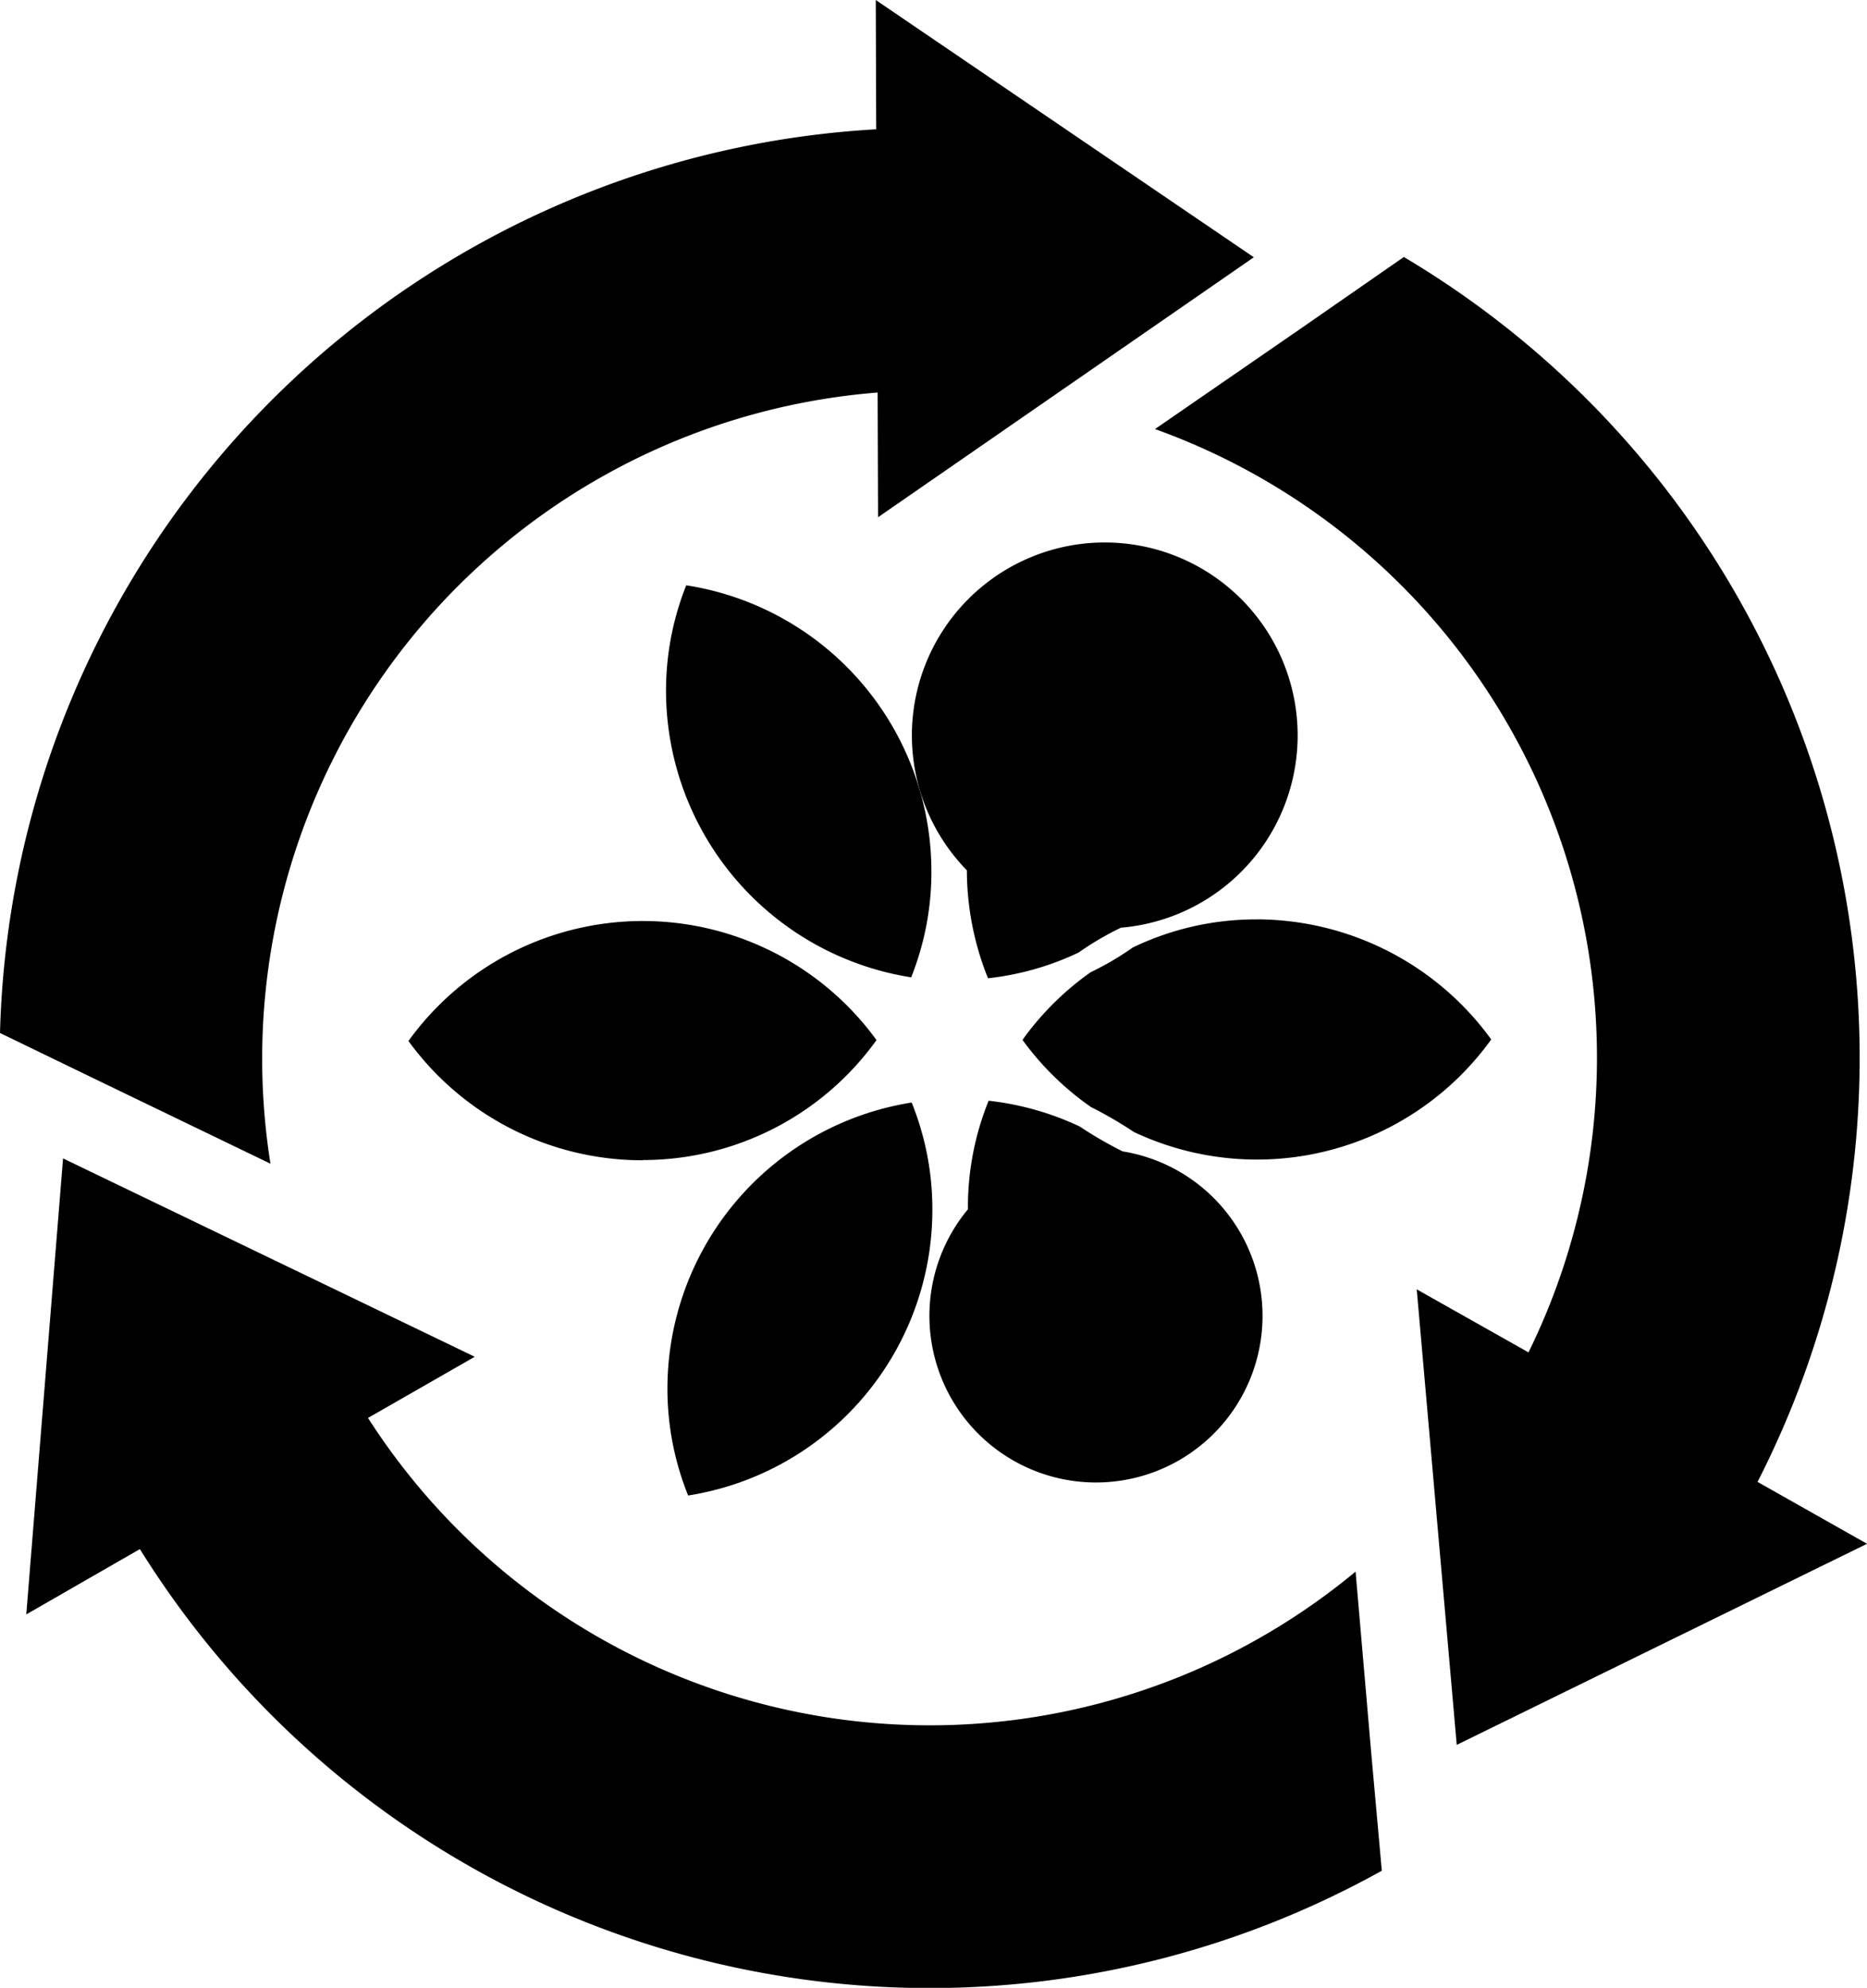 <svg xmlns="http://www.w3.org/2000/svg" width="42.281" height="45" viewBox="0 0 42.281 45">
  <g id="recycle" transform="translate(536.963 616.028)">
    <path id="Path_11" data-name="Path 11" d="M595.212,529.516A6.514,6.514,0,0,0,600.5,526.8a6.544,6.544,0,0,0-10.6.021,6.55,6.55,0,0,0,5.313,2.7" transform="translate(-1117.613 -1119.283)"/>
    <path id="Path_12" data-name="Path 12" d="M651.452,460.075a6.437,6.437,0,0,0,.458-2.417,6.556,6.556,0,0,0-5.552-6.458,6.436,6.436,0,0,0-.458,2.417,6.574,6.574,0,0,0,5.552,6.458" transform="translate(-1167.78 -1053.978)"/>
    <path id="Path_13" data-name="Path 13" d="M652.2,566.017a6.442,6.442,0,0,0-.469-2.417,6.558,6.558,0,0,0-5.531,6.479,6.442,6.442,0,0,0,.469,2.417,6.549,6.549,0,0,0,5.531-6.479" transform="translate(-1168.048 -1154.669)"/>
    <path id="Path_14" data-name="Path 14" d="M711.3,457.11a6.571,6.571,0,0,0,.479,2.448,6.394,6.394,0,0,0,2.052-.583,6.79,6.79,0,0,1,.958-.562,4.368,4.368,0,1,0-3.49-1.3" transform="translate(-1226.367 -1053.44)"/>
    <path id="Path_20" data-name="Path 20" d="M728.692,523.8a6.422,6.422,0,0,0-2.792.635,6.792,6.792,0,0,1-.958.562,6.522,6.522,0,0,0-1.542,1.531,6.525,6.525,0,0,0,1.552,1.521,9.012,9.012,0,0,1,.969.563,6.535,6.535,0,0,0,8.094-2.094,6.575,6.575,0,0,0-5.323-2.719" transform="translate(-1237.207 -1119.015)"/>
    <path id="Path_22" data-name="Path 22" d="M715,564.346a9.009,9.009,0,0,1-.969-.562,6.532,6.532,0,0,0-2.062-.583,6.416,6.416,0,0,0-.469,2.458,3.772,3.772,0,1,0,3.5-1.312" transform="translate(-1226.543 -1154.311)"/>
    <path id="Path_23" data-name="Path 23" d="M768.325,408.935l-9.292,4.552-.906-10.312,2.531,1.427A15.123,15.123,0,0,0,752.2,383.7l3.354-2.312,2.281-1.583a21.081,21.081,0,0,1,8.01,27.729Z" transform="translate(-1263.006 -990.015)"/>
    <path id="Path_24" data-name="Path 24" d="M501.1,347.385l2.26,1.094,3.865,1.865a15.13,15.13,0,0,1,13.75-17.458l.01,2.823,8.51-5.885L520.933,324l.01,2.927A21.041,21.041,0,0,0,501.1,347.385" transform="translate(-1038.063 -940.028)"/>
    <path id="Path_25" data-name="Path 25" d="M537.259,589.159l-.354-4.1a15.106,15.106,0,0,1-22.365-3.479l2.417-1.385-9.323-4.49-.833,10.323,2.573-1.479a21.064,21.064,0,0,0,28.125,7.281Z" transform="translate(-1043.169 -1165.509)"/>
  </g>
</svg>
